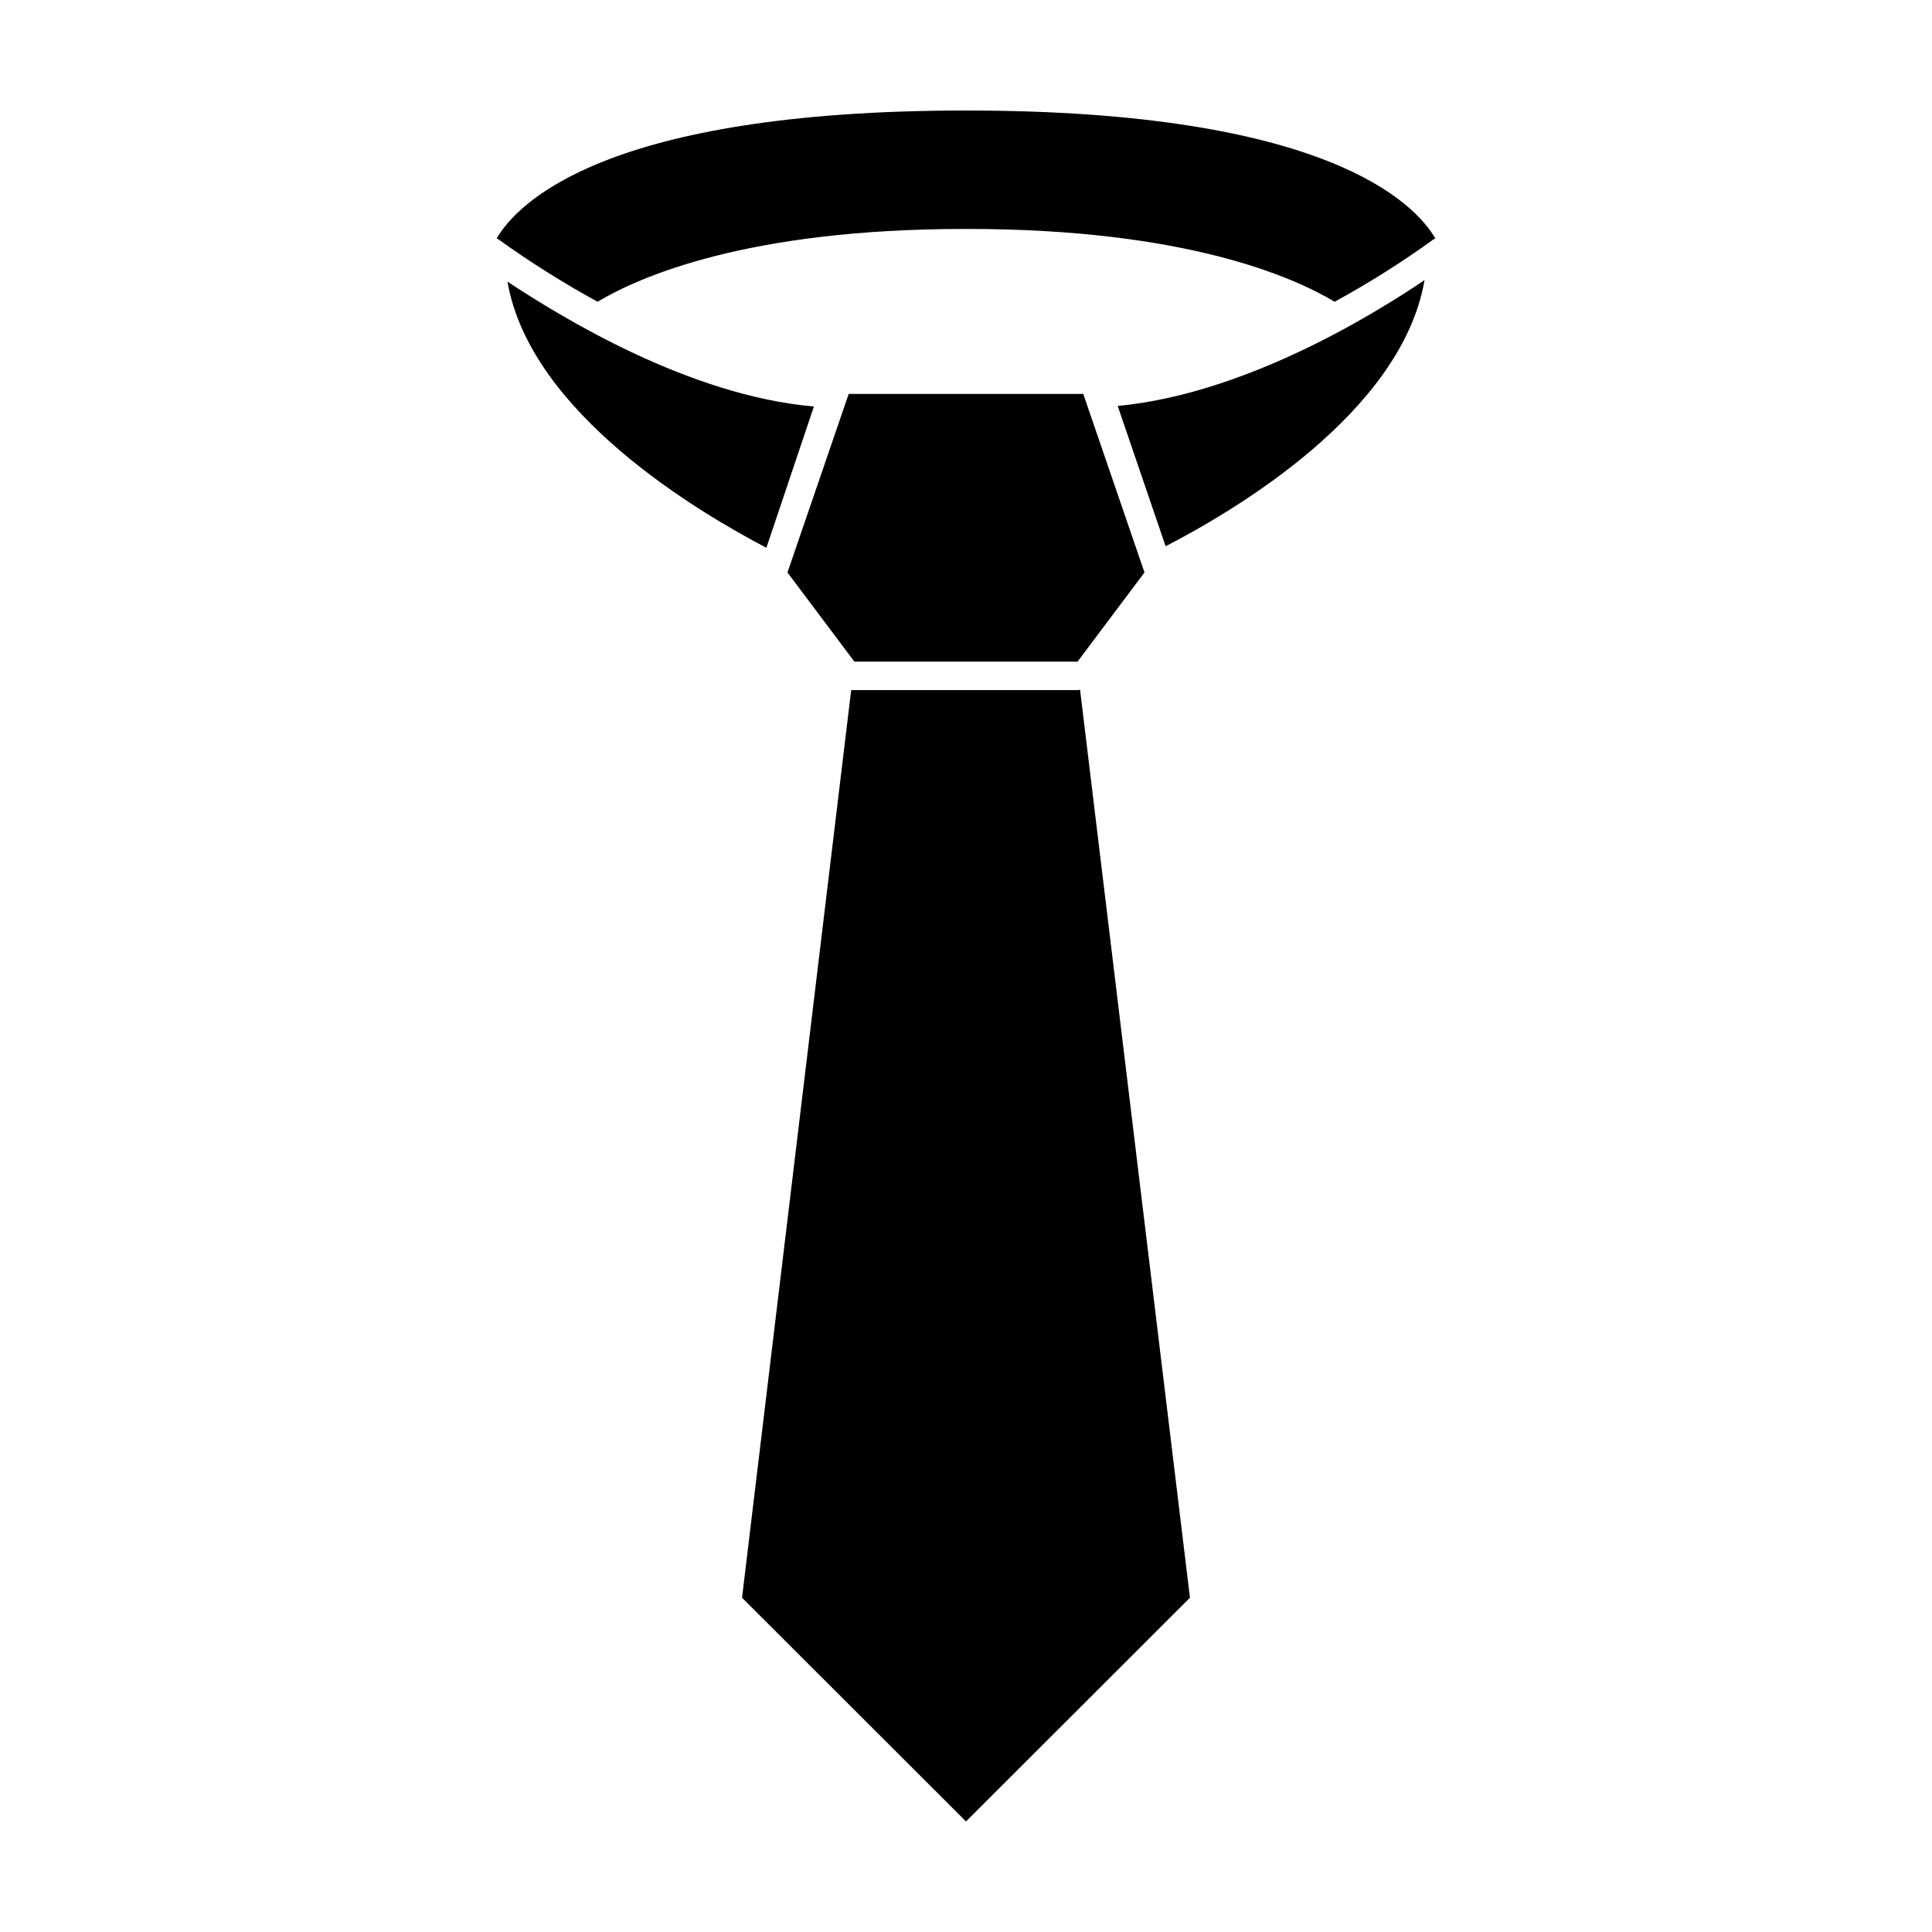<?xml version="1.0" encoding="UTF-8"?>
<!-- Uploaded to: SVG Repo, www.svgrepo.com, Generator: SVG Repo Mixer Tools -->
<svg fill="#000000" width="800px" height="800px" version="1.1" viewBox="144 144 512 512" xmlns="http://www.w3.org/2000/svg">
 <g>
  <path d="m302.36 223.97c11.035-6.602 39.648-19.297 97.336-19.297h0.605c57.785 0 86.352 12.695 97.387 19.297 8.996-4.914 17.68-10.383 25.996-16.375 0.203-0.184 0.445-0.32 0.707-0.402-5.441-9.27-28.668-33.906-124.39-33.906-95.727 0-118.95 24.637-124.39 33.906 0.258 0.082 0.5 0.219 0.703 0.402 8.344 5.977 17.043 11.445 26.047 16.375z"/>
  <path d="m429.57 326.89h-60l-28.922 240.52 59.352 59.297 59.348-59.297-29.121-240.62z"/>
  <path d="m278.48 218.63c6.047 34.965 50.934 61.262 68.617 70.535l12.598-37.438c-33.203-2.871-67.109-23.777-81.215-33.098z"/>
  <path d="m452.9 288.76c17.684-9.117 62.574-35.266 68.617-70.535-14.105 9.574-48.012 30.23-81.316 33.352z"/>
  <path d="m368.91 248.4-16.223 47.309 17.734 23.629h59.145l17.734-23.629-16.223-47.309z"/>
 </g>
</svg>